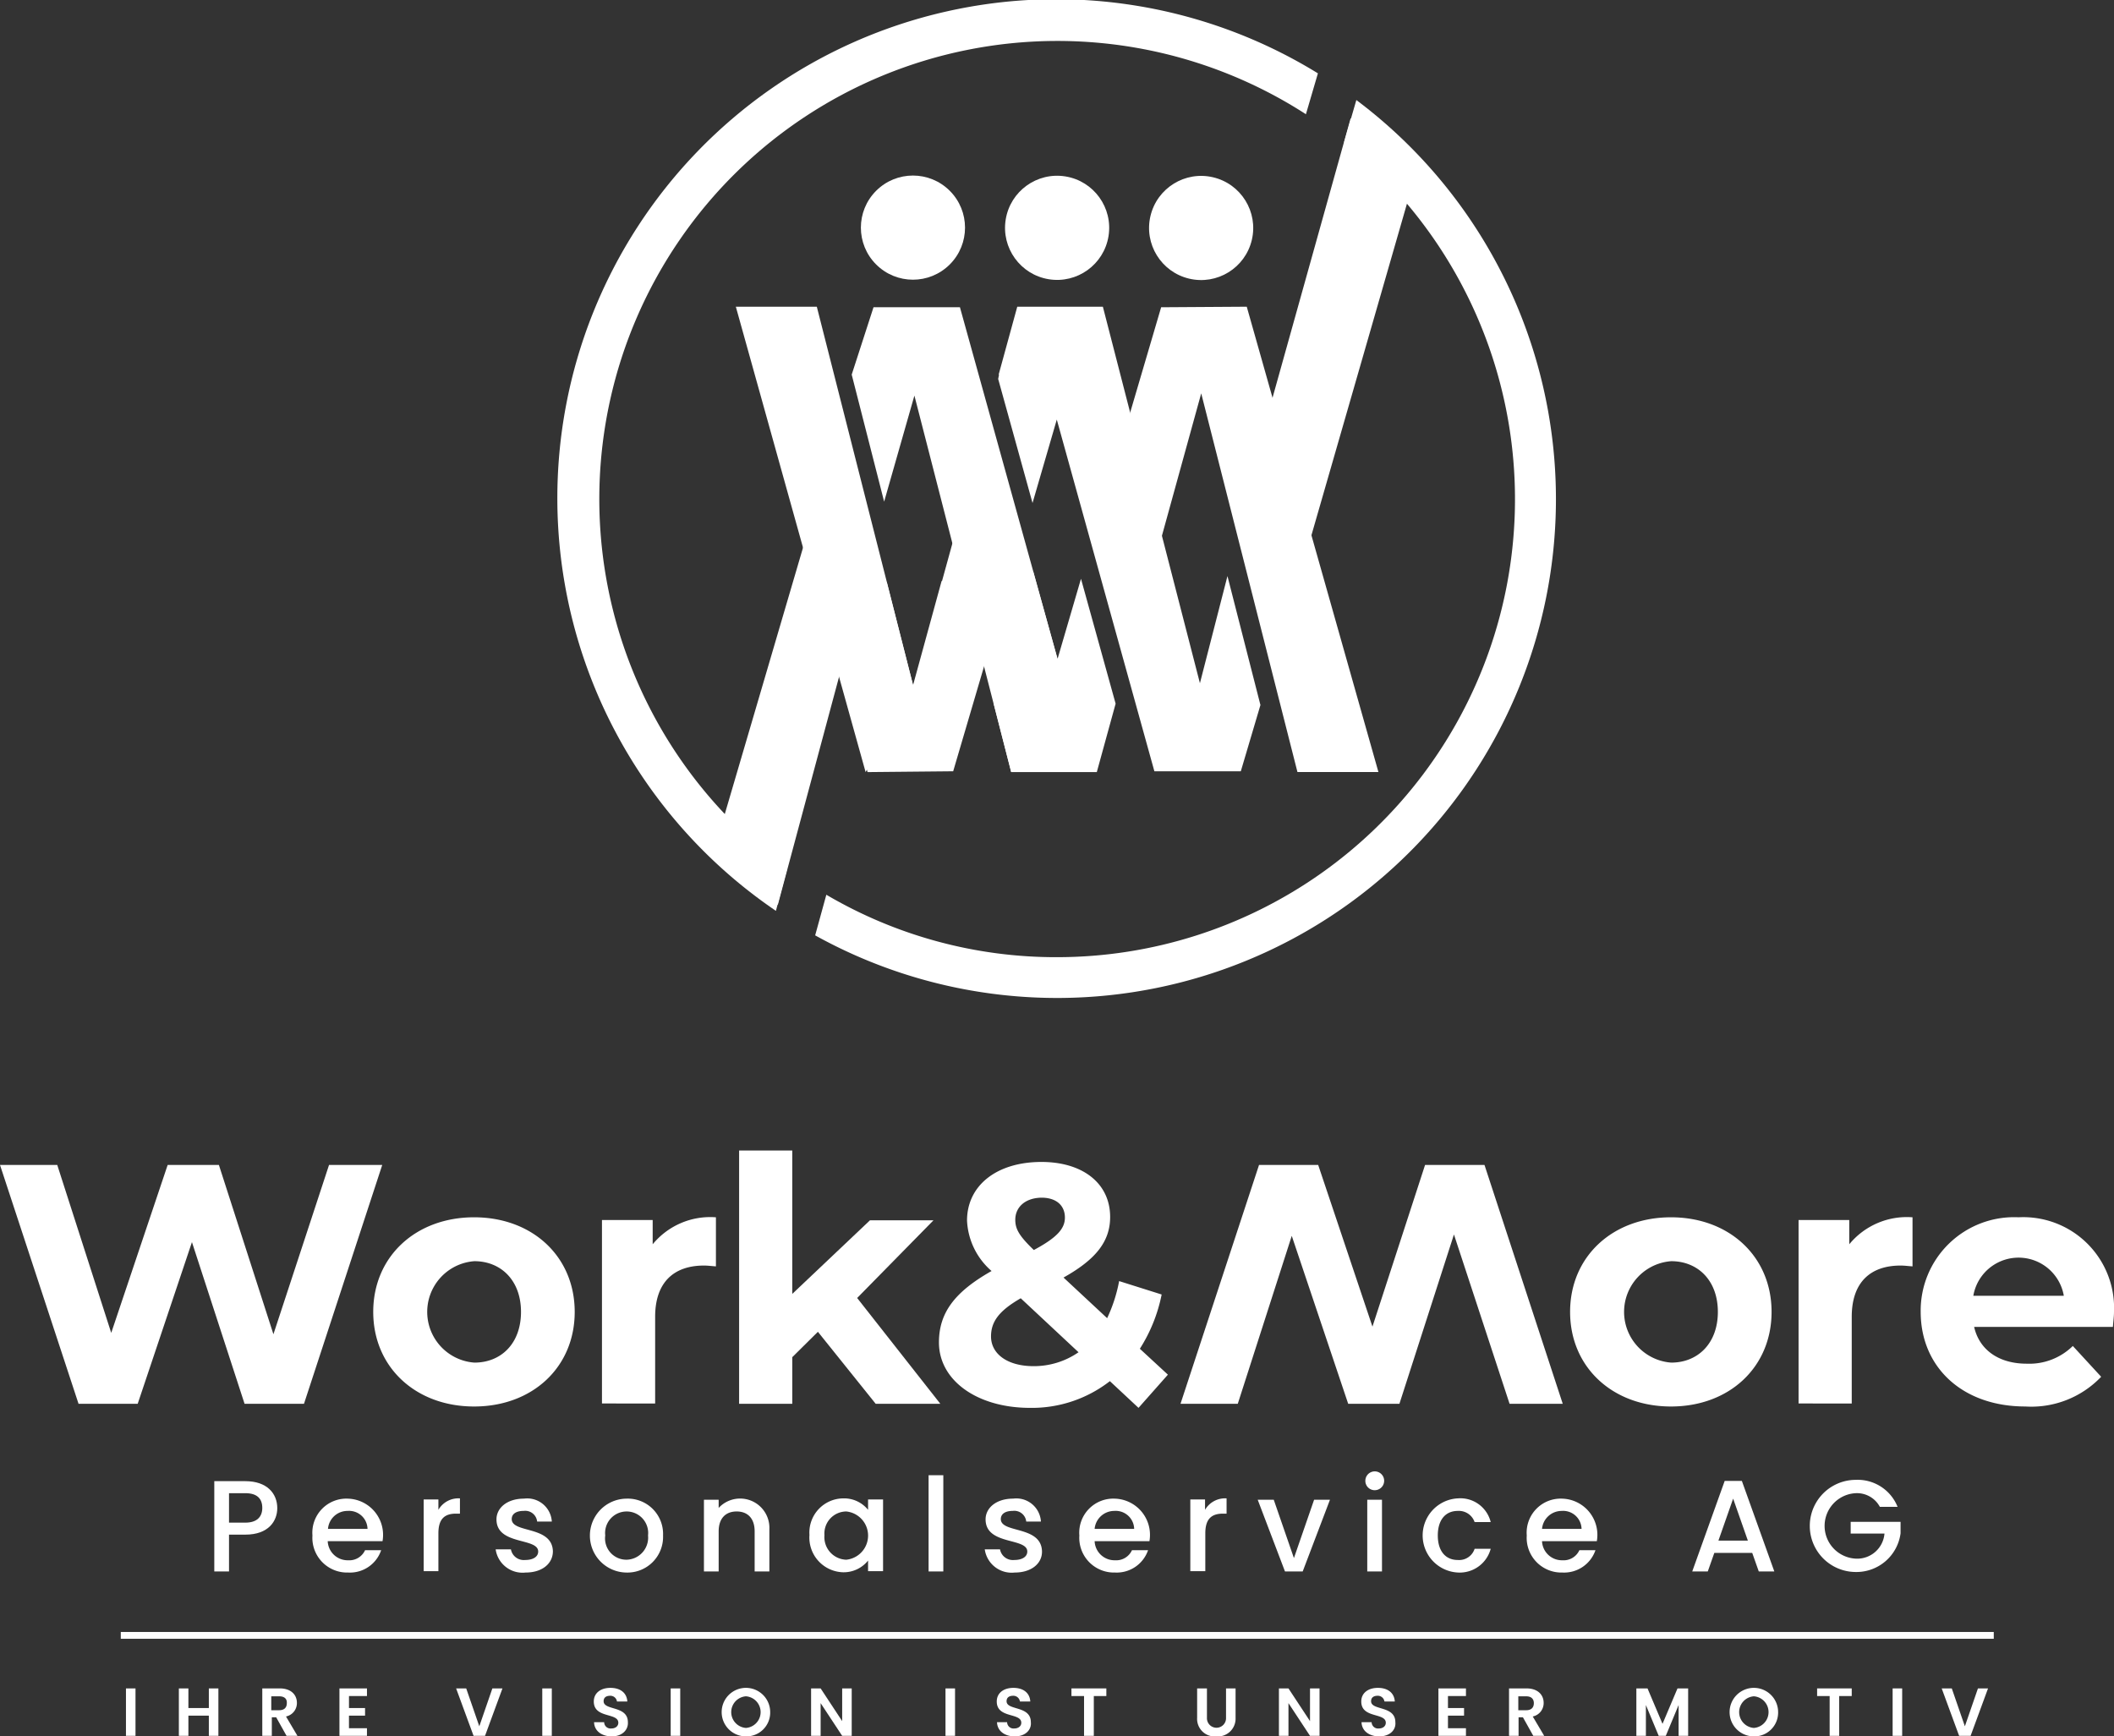 <svg id="Gruppe_366" data-name="Gruppe 366" xmlns="http://www.w3.org/2000/svg" width="173.297" height="142.343" viewBox="0 0 173.297 142.343">
  <rect x="0" y="0" width="173.297" height="142.343" fill="#333333" stroke="none"/>
  <g id="Gruppe_363" data-name="Gruppe 363">
    <g id="Gruppe_358" data-name="Gruppe 358" transform="translate(45.794)">
      <path id="Pfad_610" data-name="Pfad 610" d="M1016.952,1107.4l-7.152,25.59,3.174,11.242,9.253-32.116A40.4,40.4,0,0,0,1016.952,1107.4Z" transform="translate(-952.027 -1097.7)" fill="#fff"/>
      <path id="Pfad_611" data-name="Pfad 611" d="M966.894,1176.5l-7.018.045L956.3,1188.7l2.414,11.018,4.447-16.114,7.889,31.043h6.638Z" transform="translate(-910.484 -1151.357)" fill="#fff"/>
      <path id="Pfad_612" data-name="Pfad 612" d="M918.052,1274.048l-1.922,6.571-2.011-7.219-3.218,10.906,1.43,5.587h7.018l1.542-5.609Z" transform="translate(-875.231 -1226.601)" fill="#fff"/>
      <circle id="Ellipse_52" data-name="Ellipse 52" cx="4.269" cy="4.269" r="4.269" transform="translate(23.009 18.66) rotate(-45)" fill="#fff"/>
      <circle id="Ellipse_53" data-name="Ellipse 53" cx="4.269" cy="4.269" r="4.269" transform="translate(35.966 22.207) rotate(-80.782)" fill="#fff"/>
      <circle id="Ellipse_54" data-name="Ellipse 54" cx="4.269" cy="4.269" r="4.269" transform="translate(47.535 21.862) rotate(-76.714)" fill="#fff"/>
      <path id="Pfad_613" data-name="Pfad 613" d="M770.029,1135.227a37.552,37.552,0,0,1,42.531-61.863l.983-3.352a40.9,40.9,0,0,0-44.431,68.657Z" transform="translate(-751.3 -1064)" fill="#fff"/>
      <path id="Pfad_614" data-name="Pfad 614" d="M889.763,1100.7l-1.006,3.464a37.546,37.546,0,0,1-23.534,66.8,37.125,37.125,0,0,1-18.908-5.118l-.916,3.33a40.892,40.892,0,0,0,44.363-68.478Z" transform="translate(-824.369 -1092.498)" fill="#fff"/>
      <g id="Gruppe_356" data-name="Gruppe 356" transform="translate(24.026 25.143)">
        <path id="Pfad_615" data-name="Pfad 615" d="M867.762,1251.8l-1.564,5.677-.022-.045-2.347,8.56-2.168-8.493-2.861,11.063,1.3,4.559,7.018-.067,3.263-11.085Z" transform="translate(-858.8 -1234.971)" fill="#fff"/>
        <path id="Pfad_616" data-name="Pfad 616" d="M931.3,1198.581l-2.257,8.783-7.956-30.864h-7.018l-1.52,5.543.022.045-.067.335,2.816,10.169,1.989-6.839,8,28.831h7.085l1.609-5.431Z" transform="translate(-900.498 -1176.5)" fill="#fff"/>
      </g>
      <g id="Gruppe_357" data-name="Gruppe 357" transform="translate(12.761 25.188)">
        <path id="Pfad_617" data-name="Pfad 617" d="M816.334,1254.8l-7.934,27.02a39.921,39.921,0,0,0,5.207,4.515l5.654-21.053Z" transform="translate(-808.4 -1237.345)" fill="#fff"/>
        <path id="Pfad_618" data-name="Pfad 618" d="M867.673,1176.7h-7.085l-1.788,5.52,2.659,10.415,2.481-8.694,7.934,30.864,3.8-9.275Z" transform="translate(-847.536 -1176.7)" fill="#fff"/>
      </g>
      <path id="Pfad_619" data-name="Pfad 619" d="M830.827,1207.521l-7.889-31.021H816.3l10.638,38.15Z" transform="translate(-801.773 -1151.357)" fill="#fff"/>
    </g>
    <g id="Gruppe_362" data-name="Gruppe 362" transform="translate(0 94.314)">
      <g id="Gruppe_359" data-name="Gruppe 359">
        <path id="Pfad_620" data-name="Pfad 620" d="M577.734,1491.3l-6.414,19.578h-4.872l-4.313-13.253-4.447,13.253h-4.85L546.4,1491.3h4.693l4.425,13.767,4.626-13.767h4.2l4.47,13.879,4.559-13.879Z" transform="translate(-546.4 -1490.115)" fill="#fff"/>
        <path id="Pfad_621" data-name="Pfad 621" d="M683.3,1518.255c0-4.537,3.486-7.755,8.269-7.755s8.247,3.219,8.247,7.755-3.464,7.755-8.247,7.755S683.3,1522.792,683.3,1518.255Zm12.113,0c0-2.593-1.654-4.157-3.822-4.157a4.168,4.168,0,0,0,0,8.314C693.782,1522.412,695.413,1520.848,695.413,1518.255Z" transform="translate(-652.704 -1505.024)" fill="#fff"/>
        <path id="Pfad_622" data-name="Pfad 622" d="M776.542,1510.5v4.023c-.358-.022-.648-.067-.983-.067-2.414,0-4,1.319-4,4.2v7.107H767.2v-15.041h4.157v1.989A6.109,6.109,0,0,1,776.542,1510.5Z" transform="translate(-717.853 -1505.024)" fill="#fff"/>
        <path id="Pfad_623" data-name="Pfad 623" d="M823.959,1500.862l-2.1,2.079v3.822H817.5V1486h4.358v11.756l6.37-6.034h5.207l-6.258,6.369,6.817,8.672h-5.3Z" transform="translate(-756.911 -1486)" fill="#fff"/>
        <path id="Pfad_624" data-name="Pfad 624" d="M907.16,1510.359l-2.347-2.19a10.415,10.415,0,0,1-6.548,2.19c-4.313,0-7.465-2.235-7.465-5.364,0-2.458,1.319-4.157,4.313-5.855a5.815,5.815,0,0,1-2.011-4.135c0-2.861,2.414-4.805,6.1-4.805,3.375,0,5.632,1.743,5.632,4.514,0,2.011-1.184,3.487-3.822,4.962l3.576,3.33a12.439,12.439,0,0,0,.983-3.04l3.486,1.1a12.994,12.994,0,0,1-1.788,4.448l2.3,2.123Zm-4.917-4.559-4.738-4.425c-1.788,1.028-2.436,1.922-2.436,3.129,0,1.43,1.341,2.436,3.486,2.436A6.431,6.431,0,0,0,902.243,1505.8Zm-5.185-10.862c0,.76.313,1.319,1.52,2.481,1.922-1.028,2.548-1.766,2.548-2.659,0-.961-.671-1.632-1.922-1.632C897.862,1493.15,897.058,1493.91,897.058,1494.938Z" transform="translate(-813.829 -1489.261)" fill="#fff"/>
        <path id="Pfad_625" data-name="Pfad 625" d="M1006.375,1510.878,1001.816,1497l-4.47,13.879h-4.2l-4.626-13.767-4.425,13.767H979.4l6.437-19.578h4.85l4.448,13.253,4.313-13.253h4.872l6.414,19.578Z" transform="translate(-882.627 -1490.115)" fill="#fff"/>
        <path id="Pfad_626" data-name="Pfad 626" d="M1122.3,1518.255c0-4.537,3.487-7.755,8.269-7.755s8.247,3.219,8.247,7.755-3.464,7.755-8.247,7.755S1122.3,1522.792,1122.3,1518.255Zm12.113,0c0-2.593-1.654-4.157-3.822-4.157a4.168,4.168,0,0,0,0,8.314C1132.76,1522.412,1134.413,1520.848,1134.413,1518.255Z" transform="translate(-993.59 -1505.024)" fill="#fff"/>
        <path id="Pfad_627" data-name="Pfad 627" d="M1215.442,1510.5v4.023c-.357-.022-.648-.067-.983-.067-2.414,0-4,1.319-4,4.2v7.107H1206.1v-15.041h4.157v1.989A6.108,6.108,0,0,1,1215.442,1510.5Z" transform="translate(-1058.661 -1505.024)" fill="#fff"/>
        <path id="Pfad_628" data-name="Pfad 628" d="M1266.656,1519.484h-11.376c.425,1.877,2.011,3.017,4.313,3.017a5.086,5.086,0,0,0,3.777-1.453l2.324,2.525a7.91,7.91,0,0,1-6.213,2.436c-5.208,0-8.582-3.263-8.582-7.755a7.66,7.66,0,0,1,8.023-7.755,7.442,7.442,0,0,1,7.822,7.8C1266.746,1518.635,1266.679,1519.127,1266.656,1519.484Zm-11.443-2.548h7.42a3.764,3.764,0,0,0-7.42,0Z" transform="translate(-1093.449 -1505.024)" fill="#fff"/>
      </g>
      <g id="Gruppe_361" data-name="Gruppe 361" transform="translate(17.567 26.283)">
        <g id="Gruppe_360" data-name="Gruppe 360">
          <path id="Pfad_629" data-name="Pfad 629" d="M627.548,1611.68h-1.341v3.017H625v-7.4h2.548c1.766,0,2.615,1.006,2.615,2.212C630.163,1610.541,629.47,1611.68,627.548,1611.68Zm0-.983c.939,0,1.386-.469,1.386-1.207,0-.76-.425-1.207-1.386-1.207h-1.341v2.414Z" transform="translate(-625 -1606.473)" fill="#fff"/>
          <path id="Pfad_630" data-name="Pfad 630" d="M663.928,1619.757a2.846,2.846,0,0,1-2.928-3.039,2.793,2.793,0,0,1,2.928-3.017,2.969,2.969,0,0,1,2.816,3.487h-4.492a1.634,1.634,0,0,0,1.676,1.564,1.418,1.418,0,0,0,1.386-.827h1.319A2.7,2.7,0,0,1,663.928,1619.757Zm-1.654-3.576h3.241a1.512,1.512,0,0,0-1.631-1.475A1.6,1.6,0,0,0,662.274,1616.181Z" transform="translate(-652.954 -1611.443)" fill="#fff"/>
          <path id="Pfad_631" data-name="Pfad 631" d="M703.007,1619.567H701.8v-5.878h1.207v.849a1.9,1.9,0,0,1,1.766-.938v1.251h-.313c-.894,0-1.453.38-1.453,1.609Z" transform="translate(-684.636 -1611.365)" fill="#fff"/>
          <path id="Pfad_632" data-name="Pfad 632" d="M730.658,1619.757a2.228,2.228,0,0,1-2.458-1.9h1.252a1.069,1.069,0,0,0,1.162.872c.693,0,1.073-.291,1.073-.693,0-1.162-3.42-.492-3.42-2.637,0-.938.872-1.7,2.257-1.7a2.019,2.019,0,0,1,2.28,1.877H731.6a.981.981,0,0,0-1.1-.872c-.648,0-.983.268-.983.67,0,1.185,3.308.514,3.375,2.637C732.893,1619,732.044,1619.757,730.658,1619.757Z" transform="translate(-705.135 -1611.443)" fill="#fff"/>
          <path id="Pfad_633" data-name="Pfad 633" d="M765.75,1619.757a3.029,3.029,0,0,1,.045-6.057,2.893,2.893,0,0,1,2.995,3.017A2.922,2.922,0,0,1,765.75,1619.757Zm0-1.05a1.811,1.811,0,0,0,1.81-1.989,1.766,1.766,0,1,0-3.509,0A1.746,1.746,0,0,0,765.75,1618.706Z" transform="translate(-732.003 -1611.443)" fill="#fff"/>
          <path id="Pfad_634" data-name="Pfad 634" d="M808.757,1616.382c0-1.073-.581-1.632-1.475-1.632s-1.475.559-1.475,1.632v3.285H804.6v-5.878h1.207v.671a2.4,2.4,0,0,1,4.157,1.743v3.464h-1.207Z" transform="translate(-764.461 -1611.443)" fill="#fff"/>
          <path id="Pfad_635" data-name="Pfad 635" d="M846.071,1613.6a2.525,2.525,0,0,1,2.034.939v-.849h1.229v5.878h-1.229v-.872a2.554,2.554,0,0,1-2.056.961,2.844,2.844,0,0,1-2.749-3.062A2.8,2.8,0,0,1,846.071,1613.6Zm.246,1.073a1.806,1.806,0,0,0-1.788,1.945,1.854,1.854,0,0,0,1.788,2.011,1.988,1.988,0,0,0,0-3.956Z" transform="translate(-794.511 -1611.365)" fill="#fff"/>
          <path id="Pfad_636" data-name="Pfad 636" d="M887,1605.1h1.207v7.889H887Z" transform="translate(-828.445 -1604.765)" fill="#fff"/>
          <path id="Pfad_637" data-name="Pfad 637" d="M910.058,1619.757a2.228,2.228,0,0,1-2.458-1.9h1.252a1.069,1.069,0,0,0,1.162.872c.693,0,1.073-.291,1.073-.693,0-1.162-3.419-.492-3.419-2.637,0-.938.872-1.7,2.257-1.7a2.019,2.019,0,0,1,2.28,1.877H911a.981.981,0,0,0-1.1-.872c-.648,0-.983.268-.983.67,0,1.185,3.308.514,3.375,2.637C912.316,1619,911.444,1619.757,910.058,1619.757Z" transform="translate(-844.441 -1611.443)" fill="#fff"/>
          <path id="Pfad_638" data-name="Pfad 638" d="M945.228,1619.757a2.846,2.846,0,0,1-2.928-3.039,2.793,2.793,0,0,1,2.928-3.017,2.969,2.969,0,0,1,2.816,3.487h-4.492a1.634,1.634,0,0,0,1.676,1.564,1.418,1.418,0,0,0,1.386-.827h1.319A2.718,2.718,0,0,1,945.228,1619.757Zm-1.676-3.576h3.241a1.512,1.512,0,0,0-1.631-1.475A1.617,1.617,0,0,0,943.552,1616.181Z" transform="translate(-871.386 -1611.443)" fill="#fff"/>
          <path id="Pfad_639" data-name="Pfad 639" d="M984.229,1619.567H983v-5.878h1.207v.849a1.9,1.9,0,0,1,1.766-.938v1.251h-.29c-.894,0-1.453.38-1.453,1.609Z" transform="translate(-902.99 -1611.365)" fill="#fff"/>
          <path id="Pfad_640" data-name="Pfad 640" d="M1009.019,1614.1l1.654,4.783,1.654-4.783h1.3l-2.235,5.878h-1.453l-2.235-5.878Z" transform="translate(-922.169 -1611.753)" fill="#fff"/>
          <path id="Pfad_641" data-name="Pfad 641" d="M1047.2,1604.382a.771.771,0,1,1,.782.782A.764.764,0,0,1,1047.2,1604.382Zm.156,1.564h1.207v5.878h-1.207Z" transform="translate(-952.841 -1603.6)" fill="#fff"/>
          <path id="Pfad_642" data-name="Pfad 642" d="M1071.083,1613.6a2.563,2.563,0,0,1,2.7,1.944h-1.319a1.365,1.365,0,0,0-1.386-.916c-.983,0-1.632.715-1.632,2.011s.648,2.011,1.632,2.011a1.332,1.332,0,0,0,1.386-.916h1.319a2.629,2.629,0,0,1-2.7,1.944,3.044,3.044,0,0,1,0-6.079Z" transform="translate(-969.148 -1611.365)" fill="#fff"/>
          <path id="Pfad_643" data-name="Pfad 643" d="M1109.328,1619.757a2.846,2.846,0,0,1-2.928-3.039,2.793,2.793,0,0,1,2.928-3.017,2.969,2.969,0,0,1,2.816,3.487h-4.492a1.634,1.634,0,0,0,1.676,1.564,1.418,1.418,0,0,0,1.386-.827h1.319A2.718,2.718,0,0,1,1109.328,1619.757Zm-1.676-3.576h3.241a1.512,1.512,0,0,0-1.631-1.475A1.617,1.617,0,0,0,1107.652,1616.181Z" transform="translate(-998.81 -1611.443)" fill="#fff"/>
          <path id="Pfad_644" data-name="Pfad 644" d="M1172.017,1613.1h-3.107l-.536,1.52H1167.1l2.66-7.42h1.408l2.66,7.42h-1.274Zm-1.564-4.448-1.207,3.442h2.414Z" transform="translate(-1045.944 -1606.396)" fill="#fff"/>
          <path id="Pfad_645" data-name="Pfad 645" d="M1217.4,1609.012h-1.453a2.128,2.128,0,0,0-1.989-1.117,2.686,2.686,0,0,0,0,5.364,2.242,2.242,0,0,0,2.369-2.056h-2.771v-.961h4.09v.939a3.648,3.648,0,0,1-3.665,3.174,3.777,3.777,0,1,1,0-7.554A3.521,3.521,0,0,1,1217.4,1609.012Z" transform="translate(-1079.412 -1606.085)" fill="#fff"/>
        </g>
      </g>
    </g>
  </g>
  <g id="Gruppe_365" data-name="Gruppe 365" transform="translate(9.901 133.783)">
    <g id="Gruppe_364" data-name="Gruppe 364" transform="translate(0.425 4.582)">
      <path id="Pfad_646" data-name="Pfad 646" d="M592.6,1683.3h.782v3.889H592.6Z" transform="translate(-592.6 -1683.255)" fill="#fff"/>
      <path id="Pfad_647" data-name="Pfad 647" d="M614.458,1685.535h-1.676v1.654H612V1683.3h.782v1.609h1.676V1683.3h.782v3.889h-.782Z" transform="translate(-607.664 -1683.255)" fill="#fff"/>
      <path id="Pfad_648" data-name="Pfad 648" d="M644.03,1683.3c.939,0,1.408.536,1.408,1.185a1.121,1.121,0,0,1-.894,1.117l.939,1.587h-.894l-.849-1.52h-.358v1.52H642.6V1683.3Zm-.045.648h-.648v1.14h.648c.425,0,.626-.224.626-.581C644.634,1684.172,644.433,1683.948,643.986,1683.948Z" transform="translate(-631.425 -1683.255)" fill="#fff"/>
      <path id="Pfad_649" data-name="Pfad 649" d="M673.157,1683.926h-1.475v.983H673v.626h-1.319v1.028h1.475v.626H670.9V1683.3h2.257Z" transform="translate(-653.4 -1683.255)" fill="#fff"/>
      <path id="Pfad_650" data-name="Pfad 650" d="M716.672,1683.3h.827l-1.43,3.889h-.939l-1.43-3.889h.827l1.073,3.106Z" transform="translate(-686.635 -1683.255)" fill="#fff"/>
      <path id="Pfad_651" data-name="Pfad 651" d="M745.3,1683.3h.782v3.889H745.3Z" transform="translate(-711.173 -1683.255)" fill="#fff"/>
      <path id="Pfad_652" data-name="Pfad 652" d="M765.675,1687.078c-.8,0-1.43-.425-1.453-1.162h.827a.524.524,0,0,0,.581.514c.358,0,.581-.2.581-.469,0-.849-2.011-.335-2.011-1.743,0-.693.559-1.117,1.363-1.117s1.341.4,1.386,1.117H766.1a.543.543,0,0,0-.559-.469c-.313,0-.536.134-.536.447,0,.782,1.989.335,1.989,1.721C767.038,1686.52,766.547,1687.078,765.675,1687.078Z" transform="translate(-725.849 -1683.1)" fill="#fff"/>
      <path id="Pfad_653" data-name="Pfad 653" d="M792.4,1683.3h.782v3.889H792.4Z" transform="translate(-747.746 -1683.255)" fill="#fff"/>
      <path id="Pfad_654" data-name="Pfad 654" d="M813.089,1687.078a1.989,1.989,0,1,1,1.989-1.989A1.951,1.951,0,0,1,813.089,1687.078Zm0-.693a1.3,1.3,0,0,0,0-2.593,1.3,1.3,0,0,0,0,2.593Z" transform="translate(-762.267 -1683.1)" fill="#fff"/>
      <path id="Pfad_655" data-name="Pfad 655" d="M847.23,1683.3v3.889h-.782l-1.766-2.682v2.682H843.9V1683.3h.782l1.766,2.682V1683.3Z" transform="translate(-787.736 -1683.255)" fill="#fff"/>
      <path id="Pfad_656" data-name="Pfad 656" d="M893.2,1683.3h.782v3.889H893.2Z" transform="translate(-826.018 -1683.255)" fill="#fff"/>
      <path id="Pfad_657" data-name="Pfad 657" d="M913.475,1687.078c-.8,0-1.43-.425-1.453-1.162h.827a.525.525,0,0,0,.581.514c.358,0,.581-.2.581-.469,0-.849-2.011-.335-2.011-1.743,0-.693.559-1.117,1.363-1.117s1.341.4,1.386,1.117H913.9a.543.543,0,0,0-.559-.469c-.313,0-.536.134-.536.447,0,.782,1.989.335,1.989,1.721C914.861,1686.52,914.369,1687.078,913.475,1687.078Z" transform="translate(-840.616 -1683.1)" fill="#fff"/>
      <path id="Pfad_658" data-name="Pfad 658" d="M939.4,1683.3h2.861v.626h-1.028v3.263h-.8v-3.263H939.4Z" transform="translate(-861.893 -1683.255)" fill="#fff"/>
      <path id="Pfad_659" data-name="Pfad 659" d="M985.522,1683.3h.782v2.414a.783.783,0,1,0,1.565,0V1683.3h.782v2.414a1.459,1.459,0,0,1-1.587,1.52,1.441,1.441,0,0,1-1.564-1.52V1683.3Z" transform="translate(-897.69 -1683.255)" fill="#fff"/>
      <path id="Pfad_660" data-name="Pfad 660" d="M1018.83,1683.3v3.889h-.782l-1.766-2.682v2.682h-.782V1683.3h.782l1.766,2.682V1683.3Z" transform="translate(-920.985 -1683.255)" fill="#fff"/>
      <path id="Pfad_661" data-name="Pfad 661" d="M1047.175,1687.078c-.8,0-1.43-.425-1.453-1.162h.827a.525.525,0,0,0,.581.514c.358,0,.581-.2.581-.469,0-.849-2.011-.335-2.011-1.743,0-.693.559-1.117,1.363-1.117s1.341.4,1.386,1.117h-.849a.544.544,0,0,0-.559-.469c-.313,0-.536.134-.536.447,0,.782,1.989.335,1.989,1.721C1048.561,1686.52,1048.069,1687.078,1047.175,1687.078Z" transform="translate(-944.435 -1683.1)" fill="#fff"/>
      <path id="Pfad_662" data-name="Pfad 662" d="M1076.257,1683.926h-1.475v.983h1.319v.626h-1.319v1.028h1.475v.626H1074V1683.3h2.257Z" transform="translate(-966.41 -1683.255)" fill="#fff"/>
      <path id="Pfad_663" data-name="Pfad 663" d="M1101.33,1683.3c.939,0,1.408.536,1.408,1.185a1.121,1.121,0,0,1-.894,1.117l.939,1.587h-.894l-.849-1.52h-.358v1.52h-.782V1683.3Zm-.022.648h-.648v1.14h.648c.425,0,.626-.224.626-.581C1101.934,1684.172,1101.733,1683.948,1101.308,1683.948Z" transform="translate(-986.522 -1683.255)" fill="#fff"/>
      <path id="Pfad_664" data-name="Pfad 664" d="M1146.622,1683.3h.894l1.229,2.905,1.229-2.905h.872v3.889h-.782v-2.525l-1.05,2.525h-.581l-1.05-2.525v2.525h-.782V1683.3Z" transform="translate(-1022.785 -1683.255)" fill="#fff"/>
      <path id="Pfad_665" data-name="Pfad 665" d="M1182.789,1687.078a1.989,1.989,0,1,1,1.989-1.989A1.951,1.951,0,0,1,1182.789,1687.078Zm0-.693a1.3,1.3,0,0,0,0-2.593,1.3,1.3,0,0,0,0,2.593Z" transform="translate(-1049.341 -1683.1)" fill="#fff"/>
      <path id="Pfad_666" data-name="Pfad 666" d="M1212.8,1683.3h2.861v.626h-1.028v3.263h-.782v-3.263h-1.028v-.626Z" transform="translate(-1074.19 -1683.255)" fill="#fff"/>
      <path id="Pfad_667" data-name="Pfad 667" d="M1240.6,1683.3h.782v3.889h-.782Z" transform="translate(-1095.776 -1683.255)" fill="#fff"/>
      <path id="Pfad_668" data-name="Pfad 668" d="M1261.572,1683.3h.827l-1.43,3.889h-.939l-1.43-3.889h.827l1.073,3.106Z" transform="translate(-1109.754 -1683.255)" fill="#fff"/>
    </g>
    <rect id="Rechteck_366" data-name="Rechteck 366" width="153.54" height="0.559" fill="#fff"/>
  </g>
</svg>
